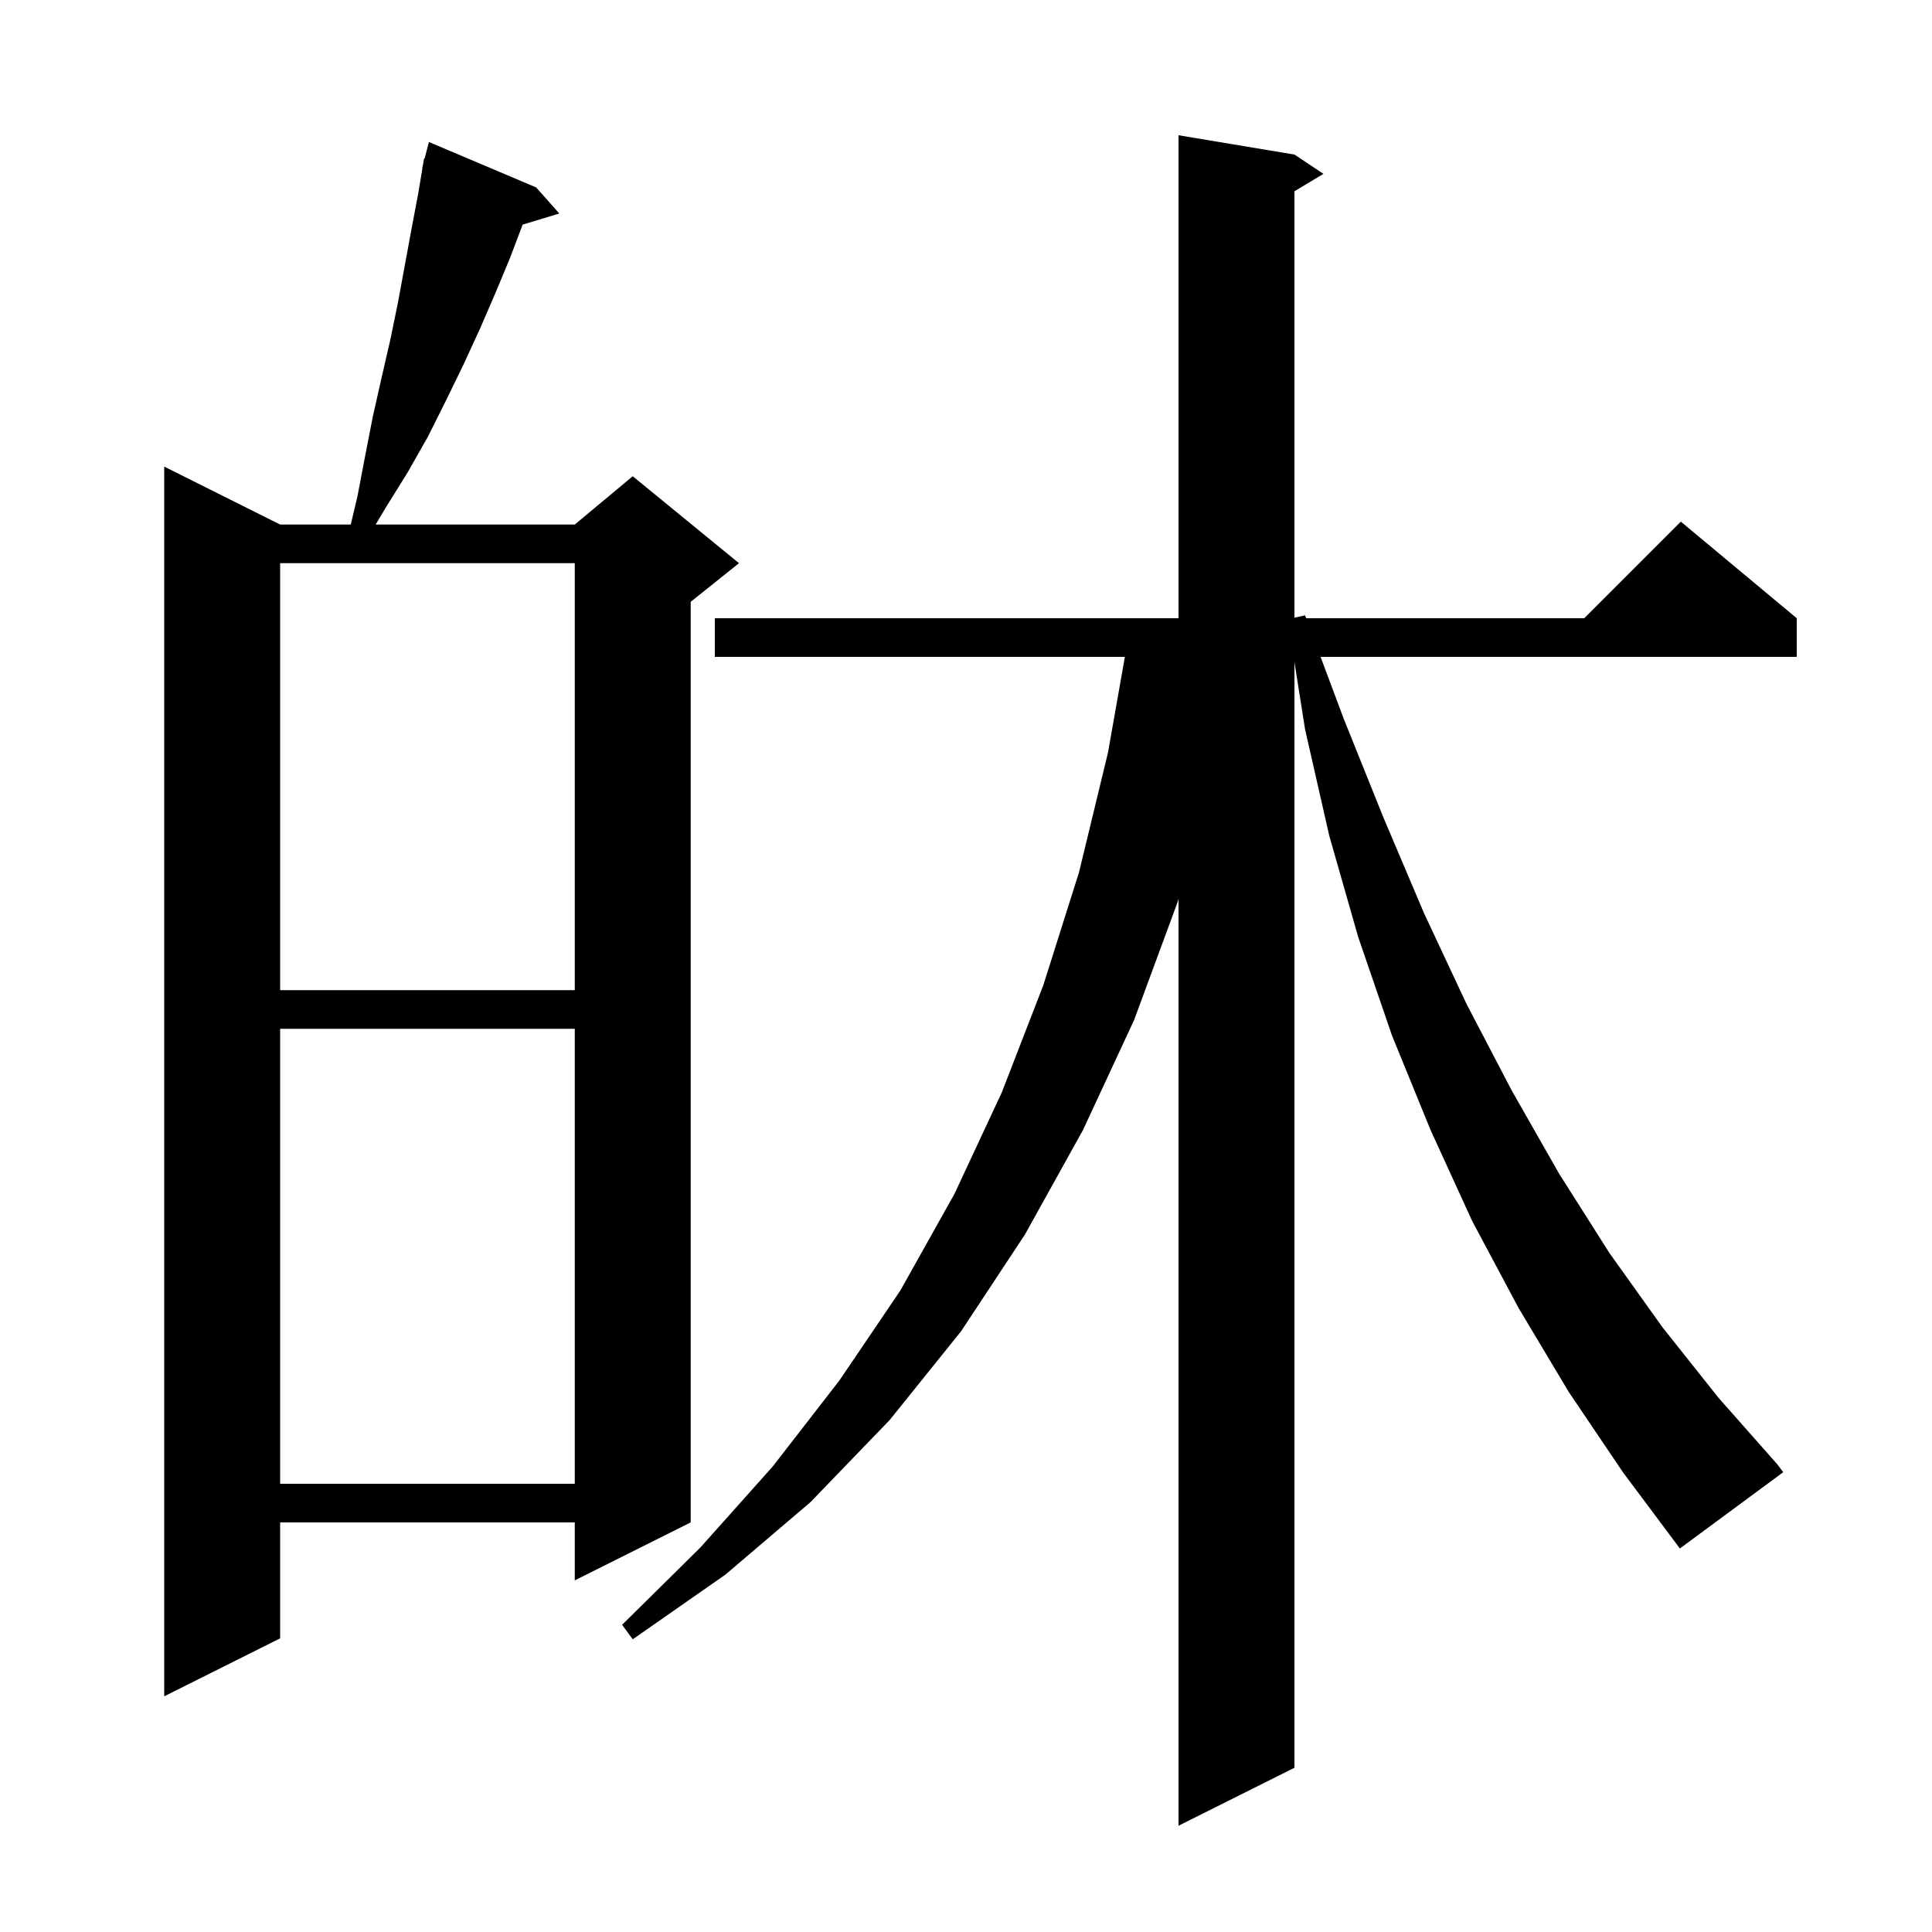 <svg xmlns="http://www.w3.org/2000/svg" xmlns:xlink="http://www.w3.org/1999/xlink" version="1.1" baseProfile="full" viewBox="0 0 200 200" width="200" height="200"><g fill="currentColor"><path d="M 55.5 19.4 L 57.9 22.1 L 54.105 23.252 L 52.8 26.7 L 51.3 30.3 L 49.7 34.0 L 48.0 37.7 L 46.2 41.4 L 44.3 45.2 L 42.2 48.9 L 39.9 52.6 L 38.889 54.3 L 59.5 54.3 L 65.5 49.3 L 76.5 58.3 L 71.5 62.3 L 71.5 157.6 L 59.5 163.6 L 59.5 157.6 L 29.0 157.6 L 29.0 169.6 L 17.0 175.6 L 17.0 48.3 L 29.0 54.3 L 36.31 54.3 L 37.0 51.4 L 37.8 47.2 L 38.6 43.1 L 39.5 39.1 L 40.4 35.2 L 41.2 31.3 L 42.6 23.7 L 43.3 20.0 L 43.732 17.405 L 43.7 17.4 L 43.793 17.04 L 43.9 16.4 L 43.956 16.414 L 44.4 14.7 Z M 162.4 144.1 L 157.2 135.4 L 152.4 126.4 L 148.1 117.0 L 144.1 107.2 L 140.6 97.0 L 137.6 86.5 L 135.1 75.5 L 134.0 68.533 L 134.0 183.0 L 122.0 189.0 L 122.0 93.061 L 121.9 93.4 L 117.4 105.6 L 112.1 117.0 L 106.1 127.8 L 99.5 137.8 L 92.1 147.0 L 83.9 155.5 L 75.1 163.0 L 65.5 169.7 L 64.4 168.2 L 72.5 160.2 L 80.0 151.8 L 86.9 142.9 L 93.2 133.6 L 98.8 123.6 L 103.7 113.1 L 108.0 102.0 L 111.7 90.3 L 114.7 77.9 L 116.447 68.0 L 74.0 68.0 L 74.0 64.0 L 122.0 64.0 L 122.0 14.0 L 134.0 16.0 L 137.0 18.0 L 134.0 19.8 L 134.0 63.944 L 135.1 63.7 L 135.212 64.0 L 164.0 64.0 L 174.0 54.0 L 186.0 64.0 L 186.0 68.0 L 136.707 68.0 L 139.1 74.4 L 143.2 84.6 L 147.4 94.5 L 151.8 103.9 L 156.5 112.9 L 161.4 121.5 L 166.6 129.7 L 172.1 137.4 L 177.9 144.7 L 184.0 151.6 L 184.6 152.4 L 173.9 160.3 L 168.0 152.4 Z M 29.0 106.5 L 29.0 153.6 L 59.5 153.6 L 59.5 106.5 Z M 29.0 58.3 L 29.0 102.5 L 59.5 102.5 L 59.5 58.3 Z "/></g></svg>